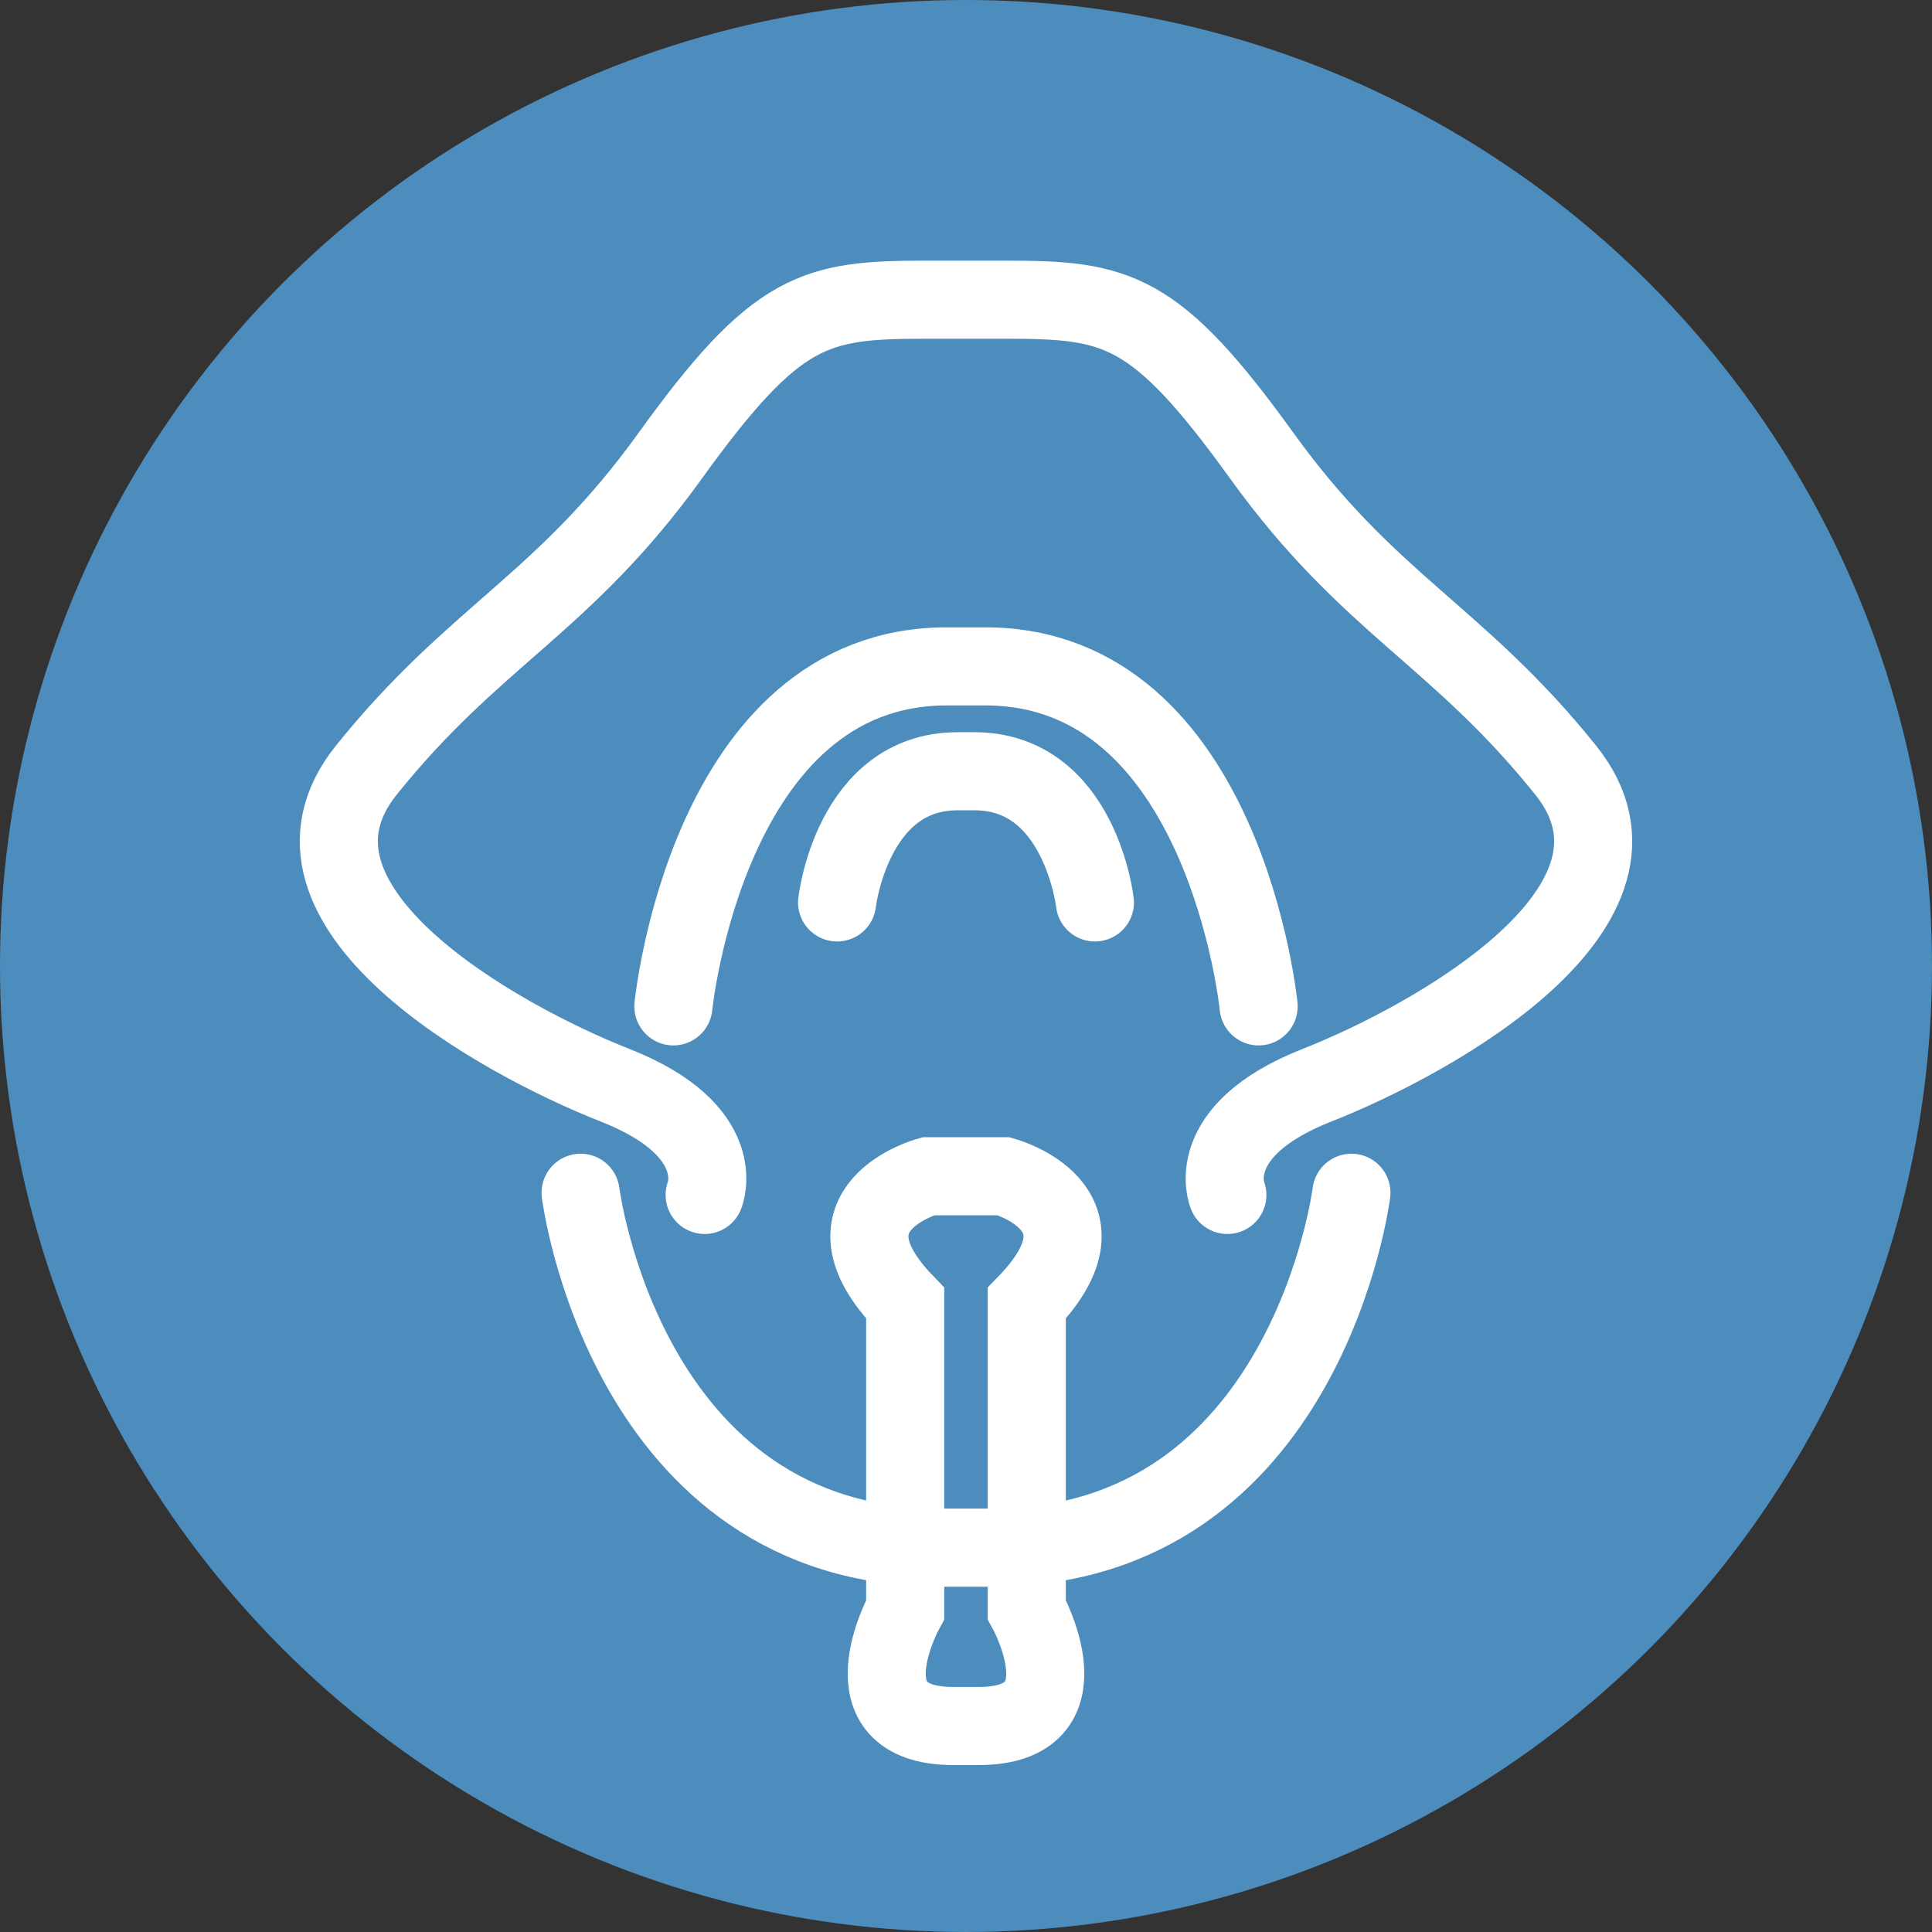 <svg xmlns="http://www.w3.org/2000/svg" xmlns:xlink="http://www.w3.org/1999/xlink" width="123.719" height="123.719" viewBox="0 0 123.719 123.719">
  <rect x="0" y="0" width="123.719" height="123.719" fill="#333333" stroke="none"/>
  <defs>
    <clipPath id="clip-path">
      <rect id="Rechteck_65" data-name="Rechteck 65" width="97.557" height="106.57" transform="translate(-8 -7)" fill="none" stroke="#fff" stroke-linecap="round" stroke-width="5"/>
    </clipPath>
  </defs>
  <circle id="Ellipse_32" data-name="Ellipse 32" cx="61.859" cy="61.859" r="61.859" fill="#4d8dbe"/>
  <g id="Gruppe_69" data-name="Gruppe 69" transform="translate(21.081 18.575)">
    <g id="Gruppe_68" data-name="Gruppe 68" clip-path="url(#clip-path)">
      <path id="Pfad_57" data-name="Pfad 57" d="M57.9,58.329s-1.714-4.094,5.744-7.029S86.521,39.794,79.567,31.13s-12.6-10.614-19.45-20.12S50.845,1,43.69,1H38.635c-7.155,0-9.574.5-16.426,10.01S9.712,22.466,2.758,31.13,11.223,48.365,18.681,51.3s5.745,7.029,5.745,7.029" transform="translate(-0.384 -0.384)" fill="none" stroke="#fff" stroke-linecap="round" stroke-miterlimit="10" stroke-width="5"/>
      <path id="Pfad_58" data-name="Pfad 58" d="M73.264,60.9S71.1,39.128,55.756,39.128H53.294C37.955,39.128,35.787,60.9,35.787,60.9" transform="translate(-13.747 -15.03)" fill="none" stroke="#fff" stroke-linecap="round" stroke-miterlimit="10" stroke-width="5"/>
      <path id="Pfad_59" data-name="Pfad 59" d="M75.5,93.862s-2.856,22.727-23.061,22.727H49.2c-20.206,0-23.061-22.727-23.061-22.727" transform="translate(-10.04 -36.056)" fill="none" stroke="#fff" stroke-linecap="round" stroke-miterlimit="10" stroke-width="5"/>
      <path id="Pfad_60" data-name="Pfad 60" d="M69.32,58.432s-.955-8.4-7.713-8.4H60.522c-6.758,0-7.713,8.4-7.713,8.4" transform="translate(-20.286 -19.218)" fill="none" stroke="#fff" stroke-linecap="round" stroke-miterlimit="10" stroke-width="5"/>
      <path id="Pfad_61" data-name="Pfad 61" d="M64.77,92.145s7.39,2.016,1.478,8.129v19.618s4.149,7.458-3.1,7.458H61.561c-7.247,0-3.1-7.458-3.1-7.458V100.274c-5.912-6.114,1.478-8.129,1.478-8.129Z" transform="translate(-21.577 -35.396)" fill="none" stroke="#fff" stroke-linecap="round" stroke-miterlimit="10" stroke-width="5"/>
    </g>
  </g>
</svg>
